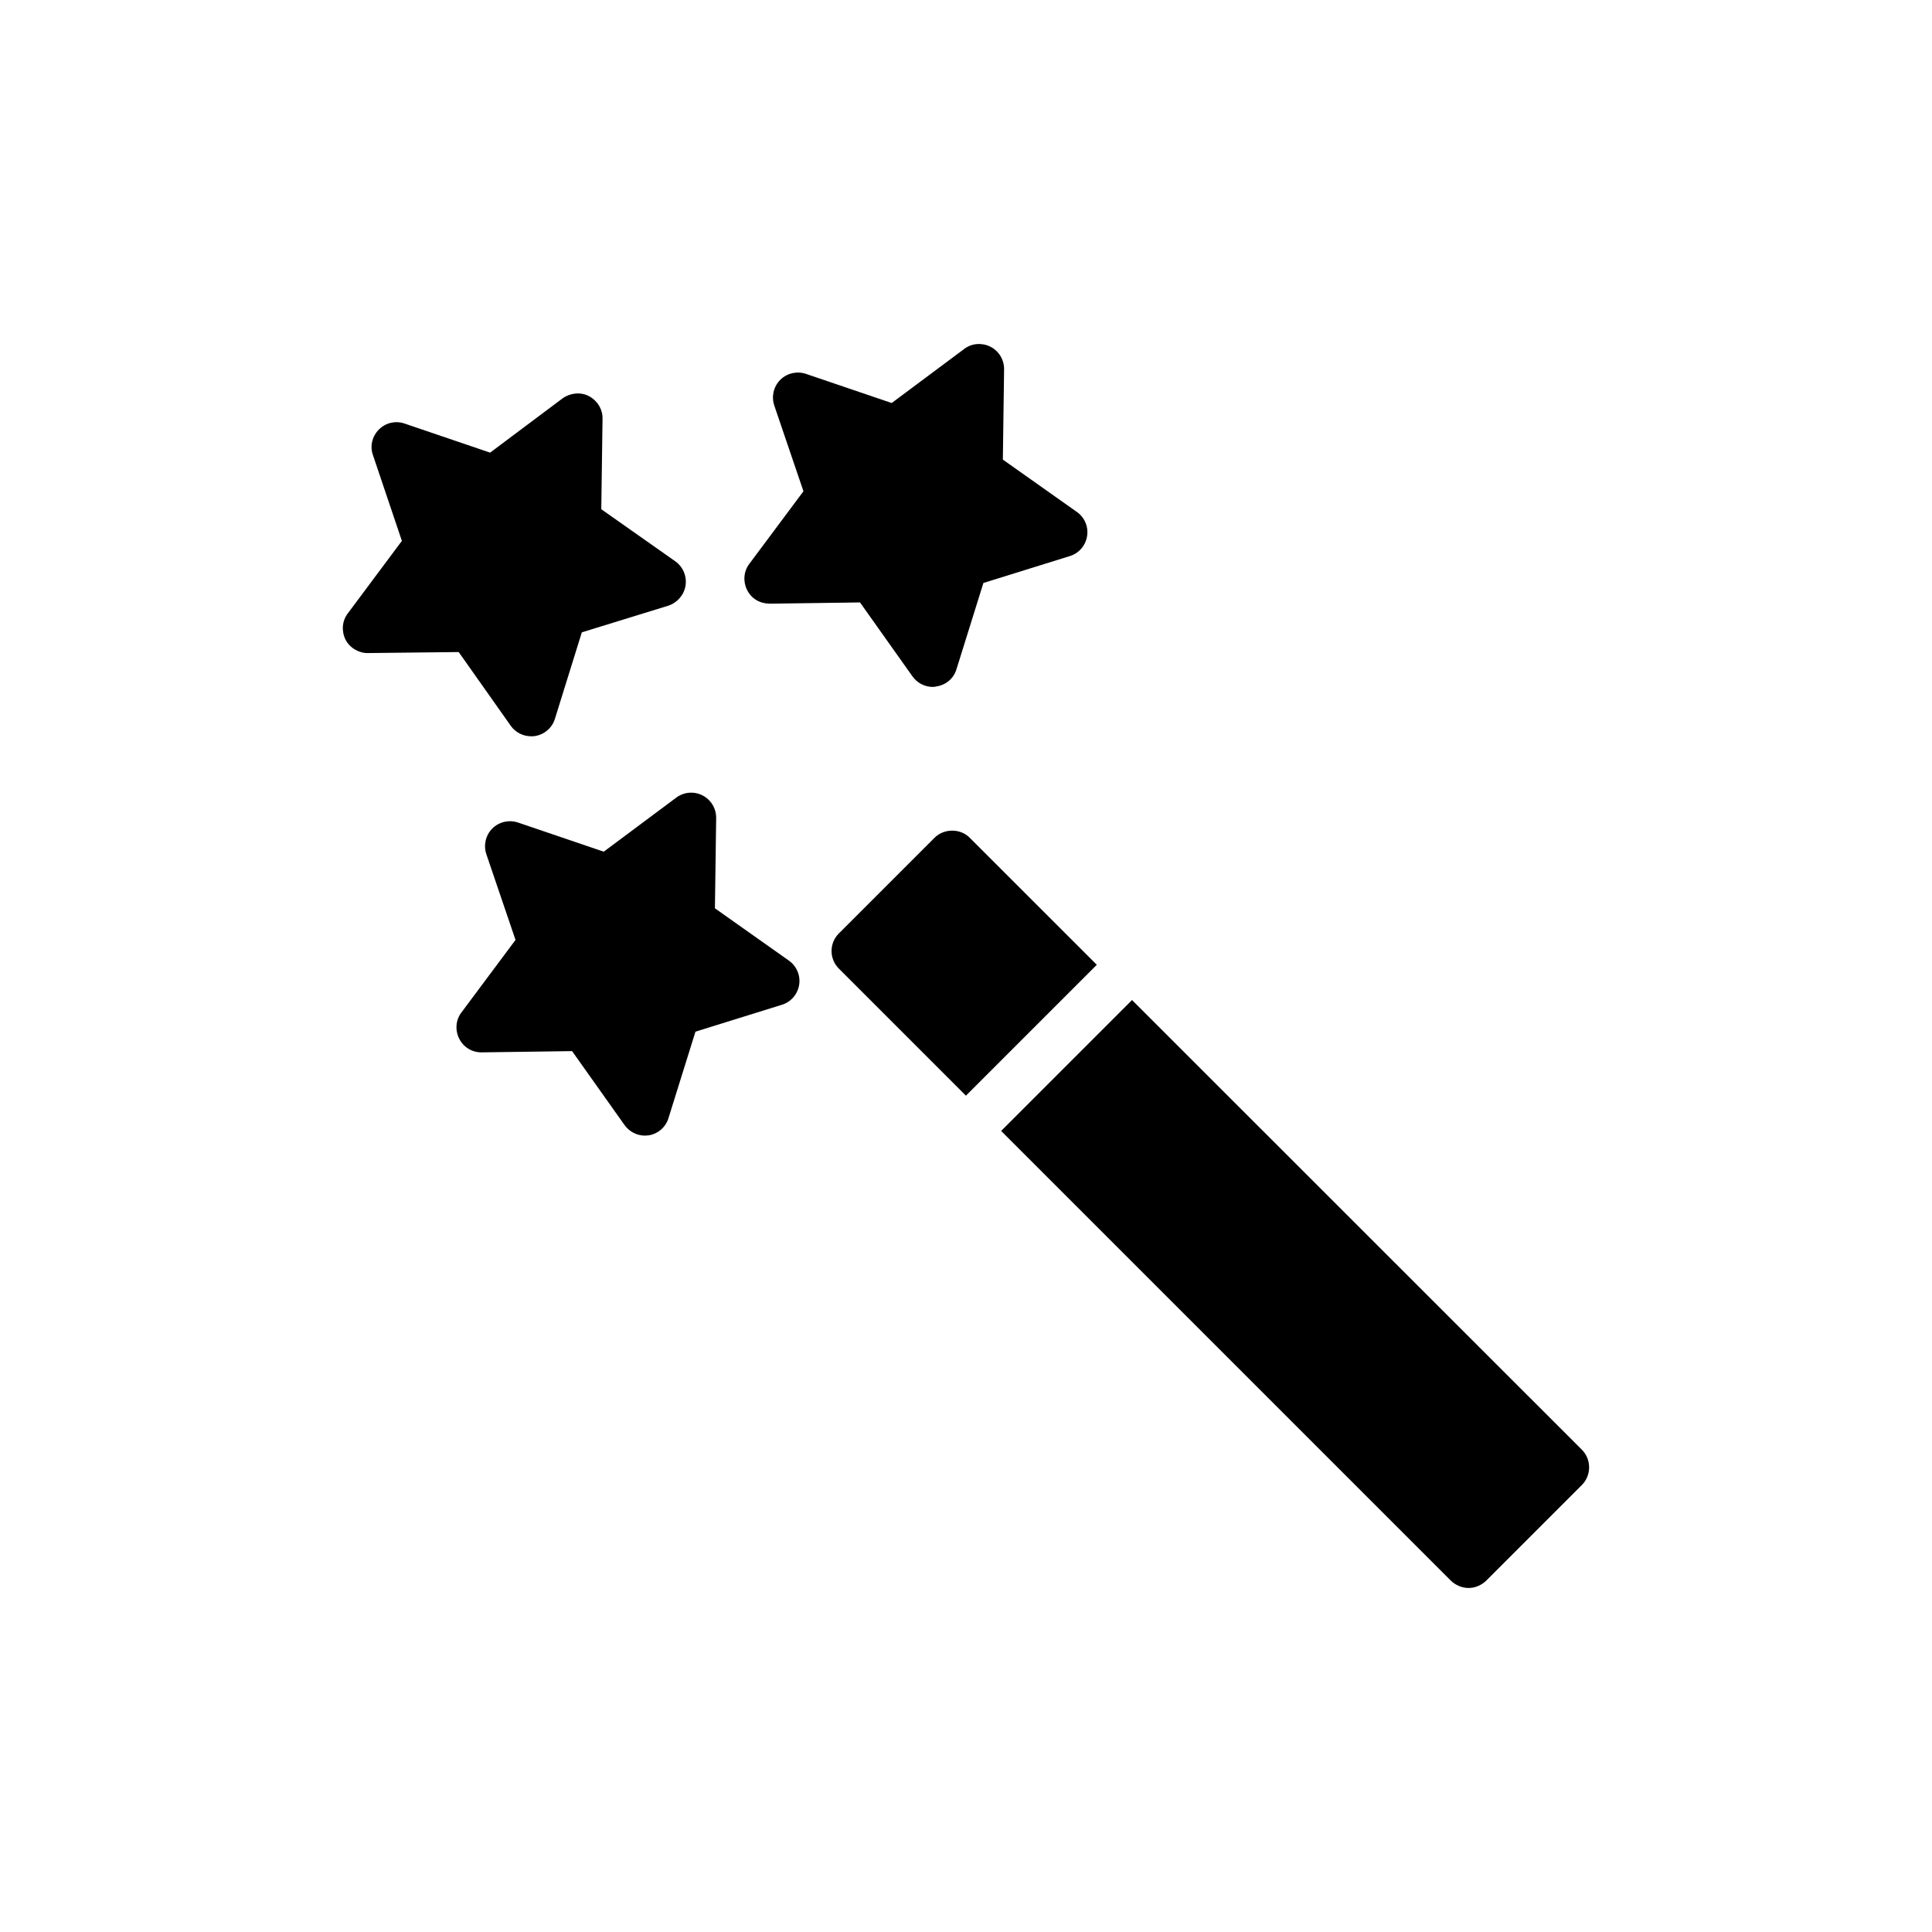 <?xml version="1.0" encoding="UTF-8"?>
<!-- Uploaded to: ICON Repo, www.iconrepo.com, Generator: ICON Repo Mixer Tools -->
<svg fill="#000000" width="800px" height="800px" version="1.1" viewBox="144 144 512 512" xmlns="http://www.w3.org/2000/svg">
 <g>
  <path d="m330.16 354.78c-2.246-1.121-4.887-0.926-6.938 0.594l-19.223 14.332-22.723-7.727c-2.379-0.793-5.019-0.199-6.805 1.586-1.785 1.785-2.379 4.426-1.586 6.805l7.731 22.723-14.336 19.223c-1.52 1.98-1.719 4.691-0.594 6.938 1.121 2.246 3.371 3.633 5.879 3.633h0.066l23.977-0.328 13.871 19.551c1.254 1.785 3.301 2.84 5.418 2.84 0.328 0 0.66-0.066 0.988-0.066 2.512-0.395 4.559-2.18 5.285-4.625l7.133-22.855 22.922-7.133c2.379-0.727 4.16-2.773 4.559-5.285 0.398-2.445-0.66-4.953-2.707-6.406l-19.617-13.871 0.332-23.977c0-2.512-1.387-4.824-3.633-5.949z"/>
  <path d="m341.99 300.35c1.121 2.246 3.238 3.566 5.945 3.633l23.977-0.332 13.871 19.551c1.254 1.785 3.238 2.84 5.418 2.84 0.328 0 0.66-0.066 0.992-0.133 2.508-0.398 4.559-2.113 5.285-4.559l7.133-22.855 22.922-7.133c2.379-0.727 4.16-2.773 4.559-5.285 0.398-2.512-0.66-4.953-2.707-6.406l-19.617-13.871 0.328-23.977c0-2.512-1.387-4.82-3.633-5.945-2.246-1.121-4.953-0.926-6.934 0.594l-19.223 14.332-22.723-7.727c-2.379-0.793-5.019-0.199-6.805 1.586-1.785 1.785-2.379 4.426-1.586 6.805l7.731 22.723-14.336 19.223c-1.523 1.98-1.719 4.691-0.598 6.938z"/>
  <path d="m235.57 313.5c1.121 2.246 3.633 3.633 5.945 3.566l24.043-0.266 13.805 19.551c1.254 1.785 3.301 2.773 5.418 2.773 0.332 0 0.66 0 0.992-0.066 2.512-0.398 4.559-2.18 5.285-4.559l7.133-22.922 22.922-7.066c2.379-0.793 4.16-2.84 4.559-5.285 0.398-2.512-0.66-5.019-2.707-6.473l-19.617-13.805 0.332-23.977c0.066-2.512-1.387-4.82-3.633-6.012-2.18-1.121-4.887-0.859-6.938 0.594l-19.223 14.398-22.723-7.727c-2.379-0.793-4.953-0.199-6.738 1.586-1.785 1.785-2.445 4.426-1.586 6.805l7.664 22.723-14.336 19.223c-1.52 1.98-1.719 4.691-0.598 6.938z"/>
  <path d="m400.98 366.01c-2.445-2.508-6.805-2.508-9.312 0l-25.367 25.367c-2.574 2.578-2.574 6.738 0 9.312l33.676 33.676 34.688-34.684z"/>
  <path d="m444 409.02-34.688 34.688 119.21 119.21c1.254 1.188 2.906 1.914 4.691 1.914 1.719 0 3.367-0.727 4.625-1.914l25.363-25.363c2.578-2.578 2.578-6.805 0-9.379z"/>
 </g>
</svg>